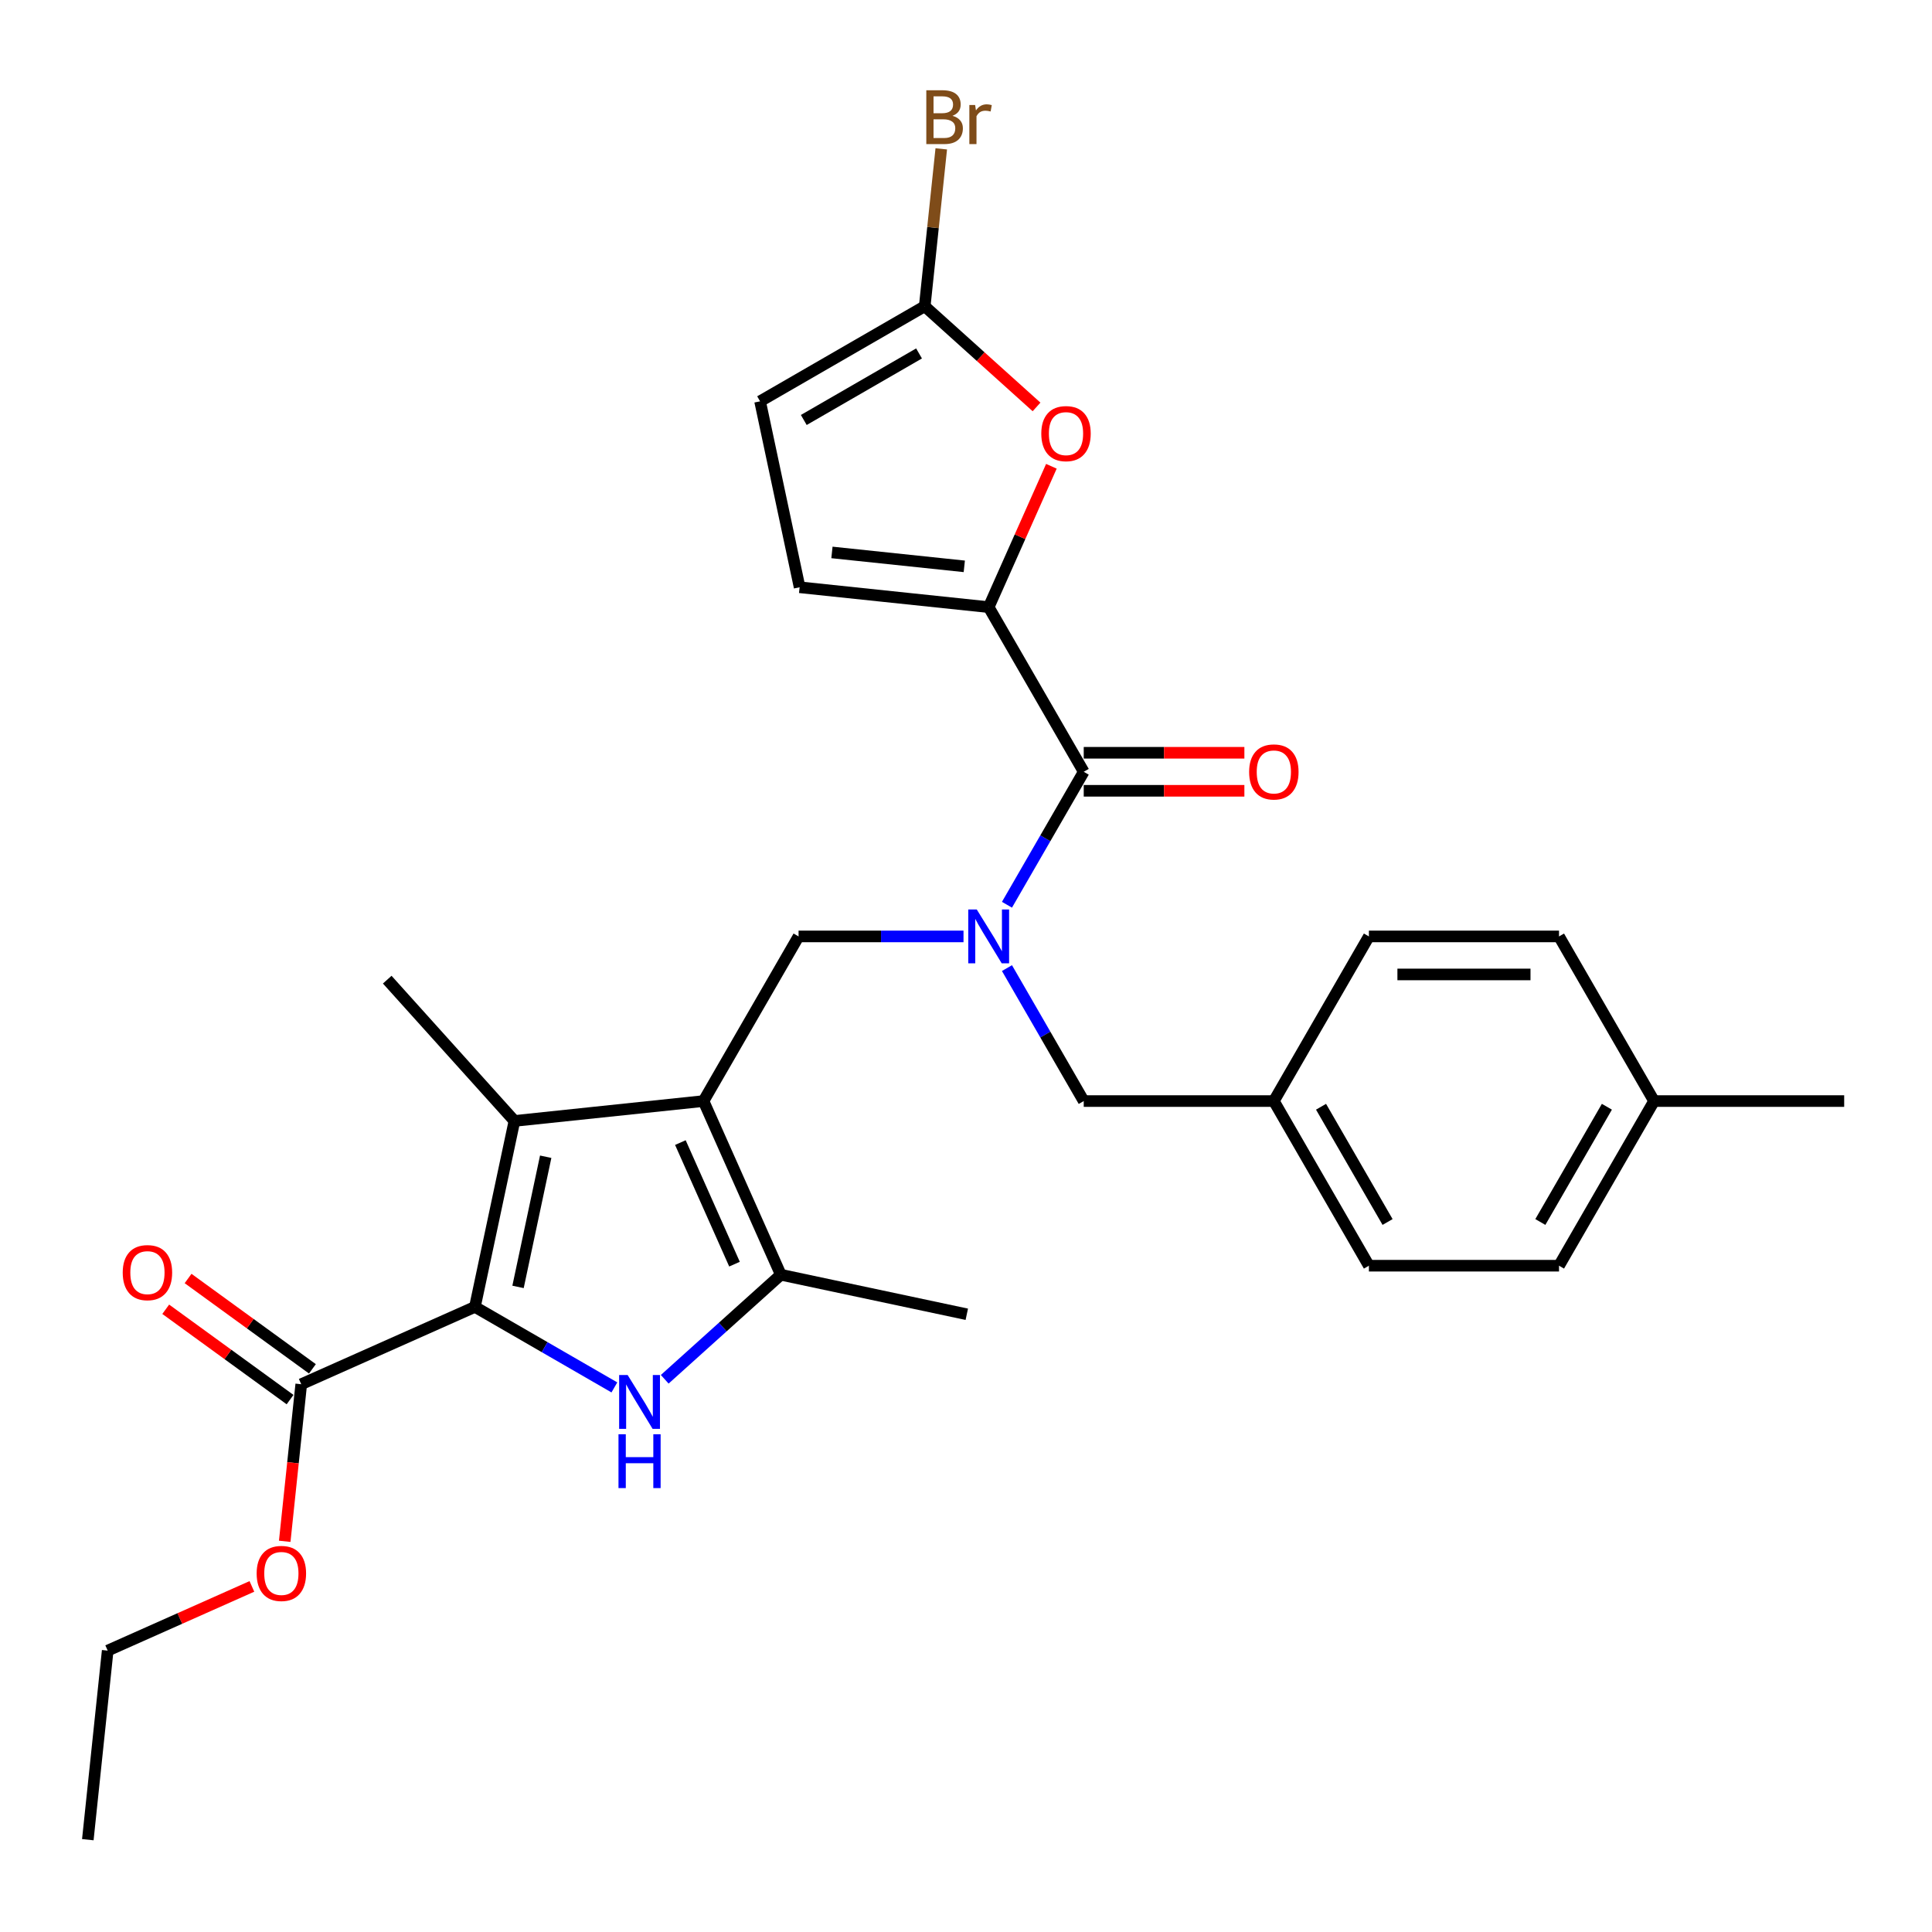 <?xml version='1.0' encoding='iso-8859-1'?>
<svg version='1.1' baseProfile='full'
              xmlns='http://www.w3.org/2000/svg'
                      xmlns:rdkit='http://www.rdkit.org/xml'
                      xmlns:xlink='http://www.w3.org/1999/xlink'
                  xml:space='preserve'
width='1000px' height='1000px' viewBox='0 0 1000 1000'>
<!-- END OF HEADER -->
<rect style='opacity:1.0;fill:#FFFFFF;stroke:none' width='1000' height='1000' x='0' y='0'> </rect>
<path class='bond-2' d='M 364.136,569.909 L 266.274,580.195' style='fill:none;fill-rule:evenodd;stroke:#000000;stroke-width:6px;stroke-linecap:butt;stroke-linejoin:miter;stroke-opacity:1' />
<path class='bond-3' d='M 364.136,569.909 L 404.16,659.804' style='fill:none;fill-rule:evenodd;stroke:#000000;stroke-width:6px;stroke-linecap:butt;stroke-linejoin:miter;stroke-opacity:1' />
<path class='bond-3' d='M 352.161,591.398 L 380.177,654.324' style='fill:none;fill-rule:evenodd;stroke:#000000;stroke-width:6px;stroke-linecap:butt;stroke-linejoin:miter;stroke-opacity:1' />
<path class='bond-7' d='M 364.136,569.909 L 413.337,484.691' style='fill:none;fill-rule:evenodd;stroke:#000000;stroke-width:6px;stroke-linecap:butt;stroke-linejoin:miter;stroke-opacity:1' />
<path class='bond-0' d='M 245.815,676.446 L 266.274,580.195' style='fill:none;fill-rule:evenodd;stroke:#000000;stroke-width:6px;stroke-linecap:butt;stroke-linejoin:miter;stroke-opacity:1' />
<path class='bond-0' d='M 268.134,666.1 L 282.455,598.725' style='fill:none;fill-rule:evenodd;stroke:#000000;stroke-width:6px;stroke-linecap:butt;stroke-linejoin:miter;stroke-opacity:1' />
<path class='bond-10' d='M 245.815,676.446 L 155.92,716.47' style='fill:none;fill-rule:evenodd;stroke:#000000;stroke-width:6px;stroke-linecap:butt;stroke-linejoin:miter;stroke-opacity:1' />
<path class='bond-29' d='M 245.815,676.446 L 281.91,697.286' style='fill:none;fill-rule:evenodd;stroke:#000000;stroke-width:6px;stroke-linecap:butt;stroke-linejoin:miter;stroke-opacity:1' />
<path class='bond-29' d='M 281.91,697.286 L 318.005,718.125' style='fill:none;fill-rule:evenodd;stroke:#0000FF;stroke-width:6px;stroke-linecap:butt;stroke-linejoin:miter;stroke-opacity:1' />
<path class='bond-1' d='M 344.061,713.916 L 374.11,686.86' style='fill:none;fill-rule:evenodd;stroke:#0000FF;stroke-width:6px;stroke-linecap:butt;stroke-linejoin:miter;stroke-opacity:1' />
<path class='bond-1' d='M 374.11,686.86 L 404.16,659.804' style='fill:none;fill-rule:evenodd;stroke:#000000;stroke-width:6px;stroke-linecap:butt;stroke-linejoin:miter;stroke-opacity:1' />
<path class='bond-19' d='M 266.274,580.195 L 200.43,507.069' style='fill:none;fill-rule:evenodd;stroke:#000000;stroke-width:6px;stroke-linecap:butt;stroke-linejoin:miter;stroke-opacity:1' />
<path class='bond-20' d='M 404.16,659.804 L 500.411,680.263' style='fill:none;fill-rule:evenodd;stroke:#000000;stroke-width:6px;stroke-linecap:butt;stroke-linejoin:miter;stroke-opacity:1' />
<path class='bond-4' d='M 511.738,314.255 L 560.939,399.473' style='fill:none;fill-rule:evenodd;stroke:#000000;stroke-width:6px;stroke-linecap:butt;stroke-linejoin:miter;stroke-opacity:1' />
<path class='bond-8' d='M 511.738,314.255 L 527.969,277.799' style='fill:none;fill-rule:evenodd;stroke:#000000;stroke-width:6px;stroke-linecap:butt;stroke-linejoin:miter;stroke-opacity:1' />
<path class='bond-8' d='M 527.969,277.799 L 544.2,241.344' style='fill:none;fill-rule:evenodd;stroke:#FF0000;stroke-width:6px;stroke-linecap:butt;stroke-linejoin:miter;stroke-opacity:1' />
<path class='bond-11' d='M 511.738,314.255 L 413.876,303.969' style='fill:none;fill-rule:evenodd;stroke:#000000;stroke-width:6px;stroke-linecap:butt;stroke-linejoin:miter;stroke-opacity:1' />
<path class='bond-11' d='M 499.116,293.139 L 430.612,285.939' style='fill:none;fill-rule:evenodd;stroke:#000000;stroke-width:6px;stroke-linecap:butt;stroke-linejoin:miter;stroke-opacity:1' />
<path class='bond-5' d='M 498.71,484.691 L 456.023,484.691' style='fill:none;fill-rule:evenodd;stroke:#0000FF;stroke-width:6px;stroke-linecap:butt;stroke-linejoin:miter;stroke-opacity:1' />
<path class='bond-5' d='M 456.023,484.691 L 413.337,484.691' style='fill:none;fill-rule:evenodd;stroke:#000000;stroke-width:6px;stroke-linecap:butt;stroke-linejoin:miter;stroke-opacity:1' />
<path class='bond-6' d='M 521.203,468.297 L 541.071,433.885' style='fill:none;fill-rule:evenodd;stroke:#0000FF;stroke-width:6px;stroke-linecap:butt;stroke-linejoin:miter;stroke-opacity:1' />
<path class='bond-6' d='M 541.071,433.885 L 560.939,399.473' style='fill:none;fill-rule:evenodd;stroke:#000000;stroke-width:6px;stroke-linecap:butt;stroke-linejoin:miter;stroke-opacity:1' />
<path class='bond-13' d='M 521.203,501.085 L 541.071,535.497' style='fill:none;fill-rule:evenodd;stroke:#0000FF;stroke-width:6px;stroke-linecap:butt;stroke-linejoin:miter;stroke-opacity:1' />
<path class='bond-13' d='M 541.071,535.497 L 560.939,569.909' style='fill:none;fill-rule:evenodd;stroke:#000000;stroke-width:6px;stroke-linecap:butt;stroke-linejoin:miter;stroke-opacity:1' />
<path class='bond-14' d='M 560.939,409.313 L 602.514,409.313' style='fill:none;fill-rule:evenodd;stroke:#000000;stroke-width:6px;stroke-linecap:butt;stroke-linejoin:miter;stroke-opacity:1' />
<path class='bond-14' d='M 602.514,409.313 L 644.089,409.313' style='fill:none;fill-rule:evenodd;stroke:#FF0000;stroke-width:6px;stroke-linecap:butt;stroke-linejoin:miter;stroke-opacity:1' />
<path class='bond-14' d='M 560.939,389.633 L 602.514,389.633' style='fill:none;fill-rule:evenodd;stroke:#000000;stroke-width:6px;stroke-linecap:butt;stroke-linejoin:miter;stroke-opacity:1' />
<path class='bond-14' d='M 602.514,389.633 L 644.089,389.633' style='fill:none;fill-rule:evenodd;stroke:#FF0000;stroke-width:6px;stroke-linecap:butt;stroke-linejoin:miter;stroke-opacity:1' />
<path class='bond-9' d='M 536.51,210.627 L 507.572,184.572' style='fill:none;fill-rule:evenodd;stroke:#FF0000;stroke-width:6px;stroke-linecap:butt;stroke-linejoin:miter;stroke-opacity:1' />
<path class='bond-9' d='M 507.572,184.572 L 478.635,158.517' style='fill:none;fill-rule:evenodd;stroke:#000000;stroke-width:6px;stroke-linecap:butt;stroke-linejoin:miter;stroke-opacity:1' />
<path class='bond-16' d='M 478.635,158.517 L 482.917,117.782' style='fill:none;fill-rule:evenodd;stroke:#000000;stroke-width:6px;stroke-linecap:butt;stroke-linejoin:miter;stroke-opacity:1' />
<path class='bond-16' d='M 482.917,117.782 L 487.198,77.048' style='fill:none;fill-rule:evenodd;stroke:#7F4C19;stroke-width:6px;stroke-linecap:butt;stroke-linejoin:miter;stroke-opacity:1' />
<path class='bond-31' d='M 478.635,158.517 L 393.417,207.718' style='fill:none;fill-rule:evenodd;stroke:#000000;stroke-width:6px;stroke-linecap:butt;stroke-linejoin:miter;stroke-opacity:1' />
<path class='bond-31' d='M 475.693,182.941 L 416.04,217.381' style='fill:none;fill-rule:evenodd;stroke:#000000;stroke-width:6px;stroke-linecap:butt;stroke-linejoin:miter;stroke-opacity:1' />
<path class='bond-15' d='M 161.704,708.509 L 129.526,685.13' style='fill:none;fill-rule:evenodd;stroke:#000000;stroke-width:6px;stroke-linecap:butt;stroke-linejoin:miter;stroke-opacity:1' />
<path class='bond-15' d='M 129.526,685.13 L 97.348,661.751' style='fill:none;fill-rule:evenodd;stroke:#FF0000;stroke-width:6px;stroke-linecap:butt;stroke-linejoin:miter;stroke-opacity:1' />
<path class='bond-15' d='M 150.136,724.431 L 117.958,701.052' style='fill:none;fill-rule:evenodd;stroke:#000000;stroke-width:6px;stroke-linecap:butt;stroke-linejoin:miter;stroke-opacity:1' />
<path class='bond-15' d='M 117.958,701.052 L 85.78,677.673' style='fill:none;fill-rule:evenodd;stroke:#FF0000;stroke-width:6px;stroke-linecap:butt;stroke-linejoin:miter;stroke-opacity:1' />
<path class='bond-18' d='M 155.92,716.47 L 151.647,757.126' style='fill:none;fill-rule:evenodd;stroke:#000000;stroke-width:6px;stroke-linecap:butt;stroke-linejoin:miter;stroke-opacity:1' />
<path class='bond-18' d='M 151.647,757.126 L 147.374,797.781' style='fill:none;fill-rule:evenodd;stroke:#FF0000;stroke-width:6px;stroke-linecap:butt;stroke-linejoin:miter;stroke-opacity:1' />
<path class='bond-12' d='M 413.876,303.969 L 393.417,207.718' style='fill:none;fill-rule:evenodd;stroke:#000000;stroke-width:6px;stroke-linecap:butt;stroke-linejoin:miter;stroke-opacity:1' />
<path class='bond-17' d='M 560.939,569.909 L 659.341,569.909' style='fill:none;fill-rule:evenodd;stroke:#000000;stroke-width:6px;stroke-linecap:butt;stroke-linejoin:miter;stroke-opacity:1' />
<path class='bond-22' d='M 659.341,569.909 L 708.542,484.691' style='fill:none;fill-rule:evenodd;stroke:#000000;stroke-width:6px;stroke-linecap:butt;stroke-linejoin:miter;stroke-opacity:1' />
<path class='bond-23' d='M 659.341,569.909 L 708.542,655.128' style='fill:none;fill-rule:evenodd;stroke:#000000;stroke-width:6px;stroke-linecap:butt;stroke-linejoin:miter;stroke-opacity:1' />
<path class='bond-23' d='M 683.765,572.852 L 718.205,632.505' style='fill:none;fill-rule:evenodd;stroke:#000000;stroke-width:6px;stroke-linecap:butt;stroke-linejoin:miter;stroke-opacity:1' />
<path class='bond-26' d='M 130.382,821.123 L 93.061,837.74' style='fill:none;fill-rule:evenodd;stroke:#FF0000;stroke-width:6px;stroke-linecap:butt;stroke-linejoin:miter;stroke-opacity:1' />
<path class='bond-26' d='M 93.061,837.74 L 55.74,854.356' style='fill:none;fill-rule:evenodd;stroke:#000000;stroke-width:6px;stroke-linecap:butt;stroke-linejoin:miter;stroke-opacity:1' />
<path class='bond-21' d='M 856.144,569.909 L 806.943,655.128' style='fill:none;fill-rule:evenodd;stroke:#000000;stroke-width:6px;stroke-linecap:butt;stroke-linejoin:miter;stroke-opacity:1' />
<path class='bond-21' d='M 831.72,572.852 L 797.28,632.505' style='fill:none;fill-rule:evenodd;stroke:#000000;stroke-width:6px;stroke-linecap:butt;stroke-linejoin:miter;stroke-opacity:1' />
<path class='bond-27' d='M 856.144,569.909 L 954.545,569.909' style='fill:none;fill-rule:evenodd;stroke:#000000;stroke-width:6px;stroke-linecap:butt;stroke-linejoin:miter;stroke-opacity:1' />
<path class='bond-30' d='M 856.144,569.909 L 806.943,484.691' style='fill:none;fill-rule:evenodd;stroke:#000000;stroke-width:6px;stroke-linecap:butt;stroke-linejoin:miter;stroke-opacity:1' />
<path class='bond-25' d='M 708.542,484.691 L 806.943,484.691' style='fill:none;fill-rule:evenodd;stroke:#000000;stroke-width:6px;stroke-linecap:butt;stroke-linejoin:miter;stroke-opacity:1' />
<path class='bond-25' d='M 723.302,504.371 L 792.183,504.371' style='fill:none;fill-rule:evenodd;stroke:#000000;stroke-width:6px;stroke-linecap:butt;stroke-linejoin:miter;stroke-opacity:1' />
<path class='bond-24' d='M 708.542,655.128 L 806.943,655.128' style='fill:none;fill-rule:evenodd;stroke:#000000;stroke-width:6px;stroke-linecap:butt;stroke-linejoin:miter;stroke-opacity:1' />
<path class='bond-28' d='M 55.74,854.356 L 45.455,952.218' style='fill:none;fill-rule:evenodd;stroke:#000000;stroke-width:6px;stroke-linecap:butt;stroke-linejoin:miter;stroke-opacity:1' />
<path  class='atom-2' d='M 324.873 711.714
L 334.005 726.474
Q 334.91 727.93, 336.366 730.567
Q 337.823 733.204, 337.901 733.362
L 337.901 711.714
L 341.601 711.714
L 341.601 739.581
L 337.783 739.581
L 327.982 723.443
Q 326.841 721.554, 325.621 719.389
Q 324.44 717.224, 324.086 716.555
L 324.086 739.581
L 320.465 739.581
L 320.465 711.714
L 324.873 711.714
' fill='#0000FF'/>
<path  class='atom-2' d='M 320.13 742.368
L 323.909 742.368
L 323.909 754.215
L 338.157 754.215
L 338.157 742.368
L 341.936 742.368
L 341.936 770.235
L 338.157 770.235
L 338.157 757.364
L 323.909 757.364
L 323.909 770.235
L 320.13 770.235
L 320.13 742.368
' fill='#0000FF'/>
<path  class='atom-6' d='M 505.578 470.757
L 514.71 485.518
Q 515.615 486.974, 517.072 489.611
Q 518.528 492.248, 518.607 492.406
L 518.607 470.757
L 522.307 470.757
L 522.307 498.625
L 518.489 498.625
L 508.688 482.487
Q 507.546 480.598, 506.326 478.433
Q 505.145 476.268, 504.791 475.599
L 504.791 498.625
L 501.17 498.625
L 501.17 470.757
L 505.578 470.757
' fill='#0000FF'/>
<path  class='atom-9' d='M 538.97 224.439
Q 538.97 217.748, 542.276 214.008
Q 545.582 210.269, 551.762 210.269
Q 557.942 210.269, 561.248 214.008
Q 564.554 217.748, 564.554 224.439
Q 564.554 231.209, 561.208 235.066
Q 557.863 238.884, 551.762 238.884
Q 545.622 238.884, 542.276 235.066
Q 538.97 231.248, 538.97 224.439
M 551.762 235.736
Q 556.013 235.736, 558.296 232.902
Q 560.618 230.028, 560.618 224.439
Q 560.618 218.968, 558.296 216.213
Q 556.013 213.418, 551.762 213.418
Q 547.511 213.418, 545.189 216.173
Q 542.906 218.929, 542.906 224.439
Q 542.906 230.068, 545.189 232.902
Q 547.511 235.736, 551.762 235.736
' fill='#FF0000'/>
<path  class='atom-15' d='M 646.549 399.552
Q 646.549 392.86, 649.855 389.121
Q 653.161 385.382, 659.341 385.382
Q 665.52 385.382, 668.827 389.121
Q 672.133 392.86, 672.133 399.552
Q 672.133 406.322, 668.787 410.179
Q 665.442 413.997, 659.341 413.997
Q 653.2 413.997, 649.855 410.179
Q 646.549 406.361, 646.549 399.552
M 659.341 410.848
Q 663.592 410.848, 665.875 408.014
Q 668.197 405.141, 668.197 399.552
Q 668.197 394.08, 665.875 391.325
Q 663.592 388.531, 659.341 388.531
Q 655.09 388.531, 652.768 391.286
Q 650.485 394.041, 650.485 399.552
Q 650.485 405.18, 652.768 408.014
Q 655.09 410.848, 659.341 410.848
' fill='#FF0000'/>
<path  class='atom-16' d='M 63.52 658.71
Q 63.52 652.018, 66.826 648.279
Q 70.132 644.54, 76.312 644.54
Q 82.492 644.54, 85.798 648.279
Q 89.104 652.018, 89.104 658.71
Q 89.104 665.48, 85.758 669.337
Q 82.413 673.155, 76.312 673.155
Q 70.172 673.155, 66.826 669.337
Q 63.52 665.519, 63.52 658.71
M 76.312 670.006
Q 80.563 670.006, 82.846 667.172
Q 85.168 664.299, 85.168 658.71
Q 85.168 653.239, 82.846 650.483
Q 80.563 647.689, 76.312 647.689
Q 72.061 647.689, 69.739 650.444
Q 67.456 653.199, 67.456 658.71
Q 67.456 664.338, 69.739 667.172
Q 72.061 670.006, 76.312 670.006
' fill='#FF0000'/>
<path  class='atom-17' d='M 492.995 59.946
Q 495.671 60.694, 497.01 62.347
Q 498.387 63.961, 498.387 66.362
Q 498.387 70.219, 495.908 72.423
Q 493.467 74.588, 488.823 74.588
L 479.455 74.588
L 479.455 46.721
L 487.681 46.721
Q 492.444 46.721, 494.845 48.649
Q 497.246 50.578, 497.246 54.12
Q 497.246 58.332, 492.995 59.946
M 483.194 49.87
L 483.194 58.608
L 487.681 58.608
Q 490.436 58.608, 491.853 57.505
Q 493.31 56.364, 493.31 54.12
Q 493.31 49.87, 487.681 49.87
L 483.194 49.87
M 488.823 71.439
Q 491.539 71.439, 492.995 70.14
Q 494.451 68.841, 494.451 66.362
Q 494.451 64.079, 492.837 62.937
Q 491.263 61.756, 488.232 61.756
L 483.194 61.756
L 483.194 71.439
L 488.823 71.439
' fill='#7F4C19'/>
<path  class='atom-17' d='M 504.724 54.357
L 505.157 57.151
Q 507.283 54.002, 510.747 54.002
Q 511.849 54.002, 513.344 54.396
L 512.754 57.702
Q 511.061 57.309, 510.117 57.309
Q 508.464 57.309, 507.362 57.978
Q 506.299 58.608, 505.433 60.143
L 505.433 74.588
L 501.733 74.588
L 501.733 54.357
L 504.724 54.357
' fill='#7F4C19'/>
<path  class='atom-19' d='M 132.842 814.411
Q 132.842 807.72, 136.149 803.981
Q 139.455 800.241, 145.635 800.241
Q 151.814 800.241, 155.121 803.981
Q 158.427 807.72, 158.427 814.411
Q 158.427 821.181, 155.081 825.039
Q 151.736 828.856, 145.635 828.856
Q 139.494 828.856, 136.149 825.039
Q 132.842 821.221, 132.842 814.411
M 145.635 825.708
Q 149.886 825.708, 152.168 822.874
Q 154.491 820, 154.491 814.411
Q 154.491 808.94, 152.168 806.185
Q 149.886 803.39, 145.635 803.39
Q 141.384 803.39, 139.061 806.145
Q 136.778 808.901, 136.778 814.411
Q 136.778 820.04, 139.061 822.874
Q 141.384 825.708, 145.635 825.708
' fill='#FF0000'/>
</svg>
